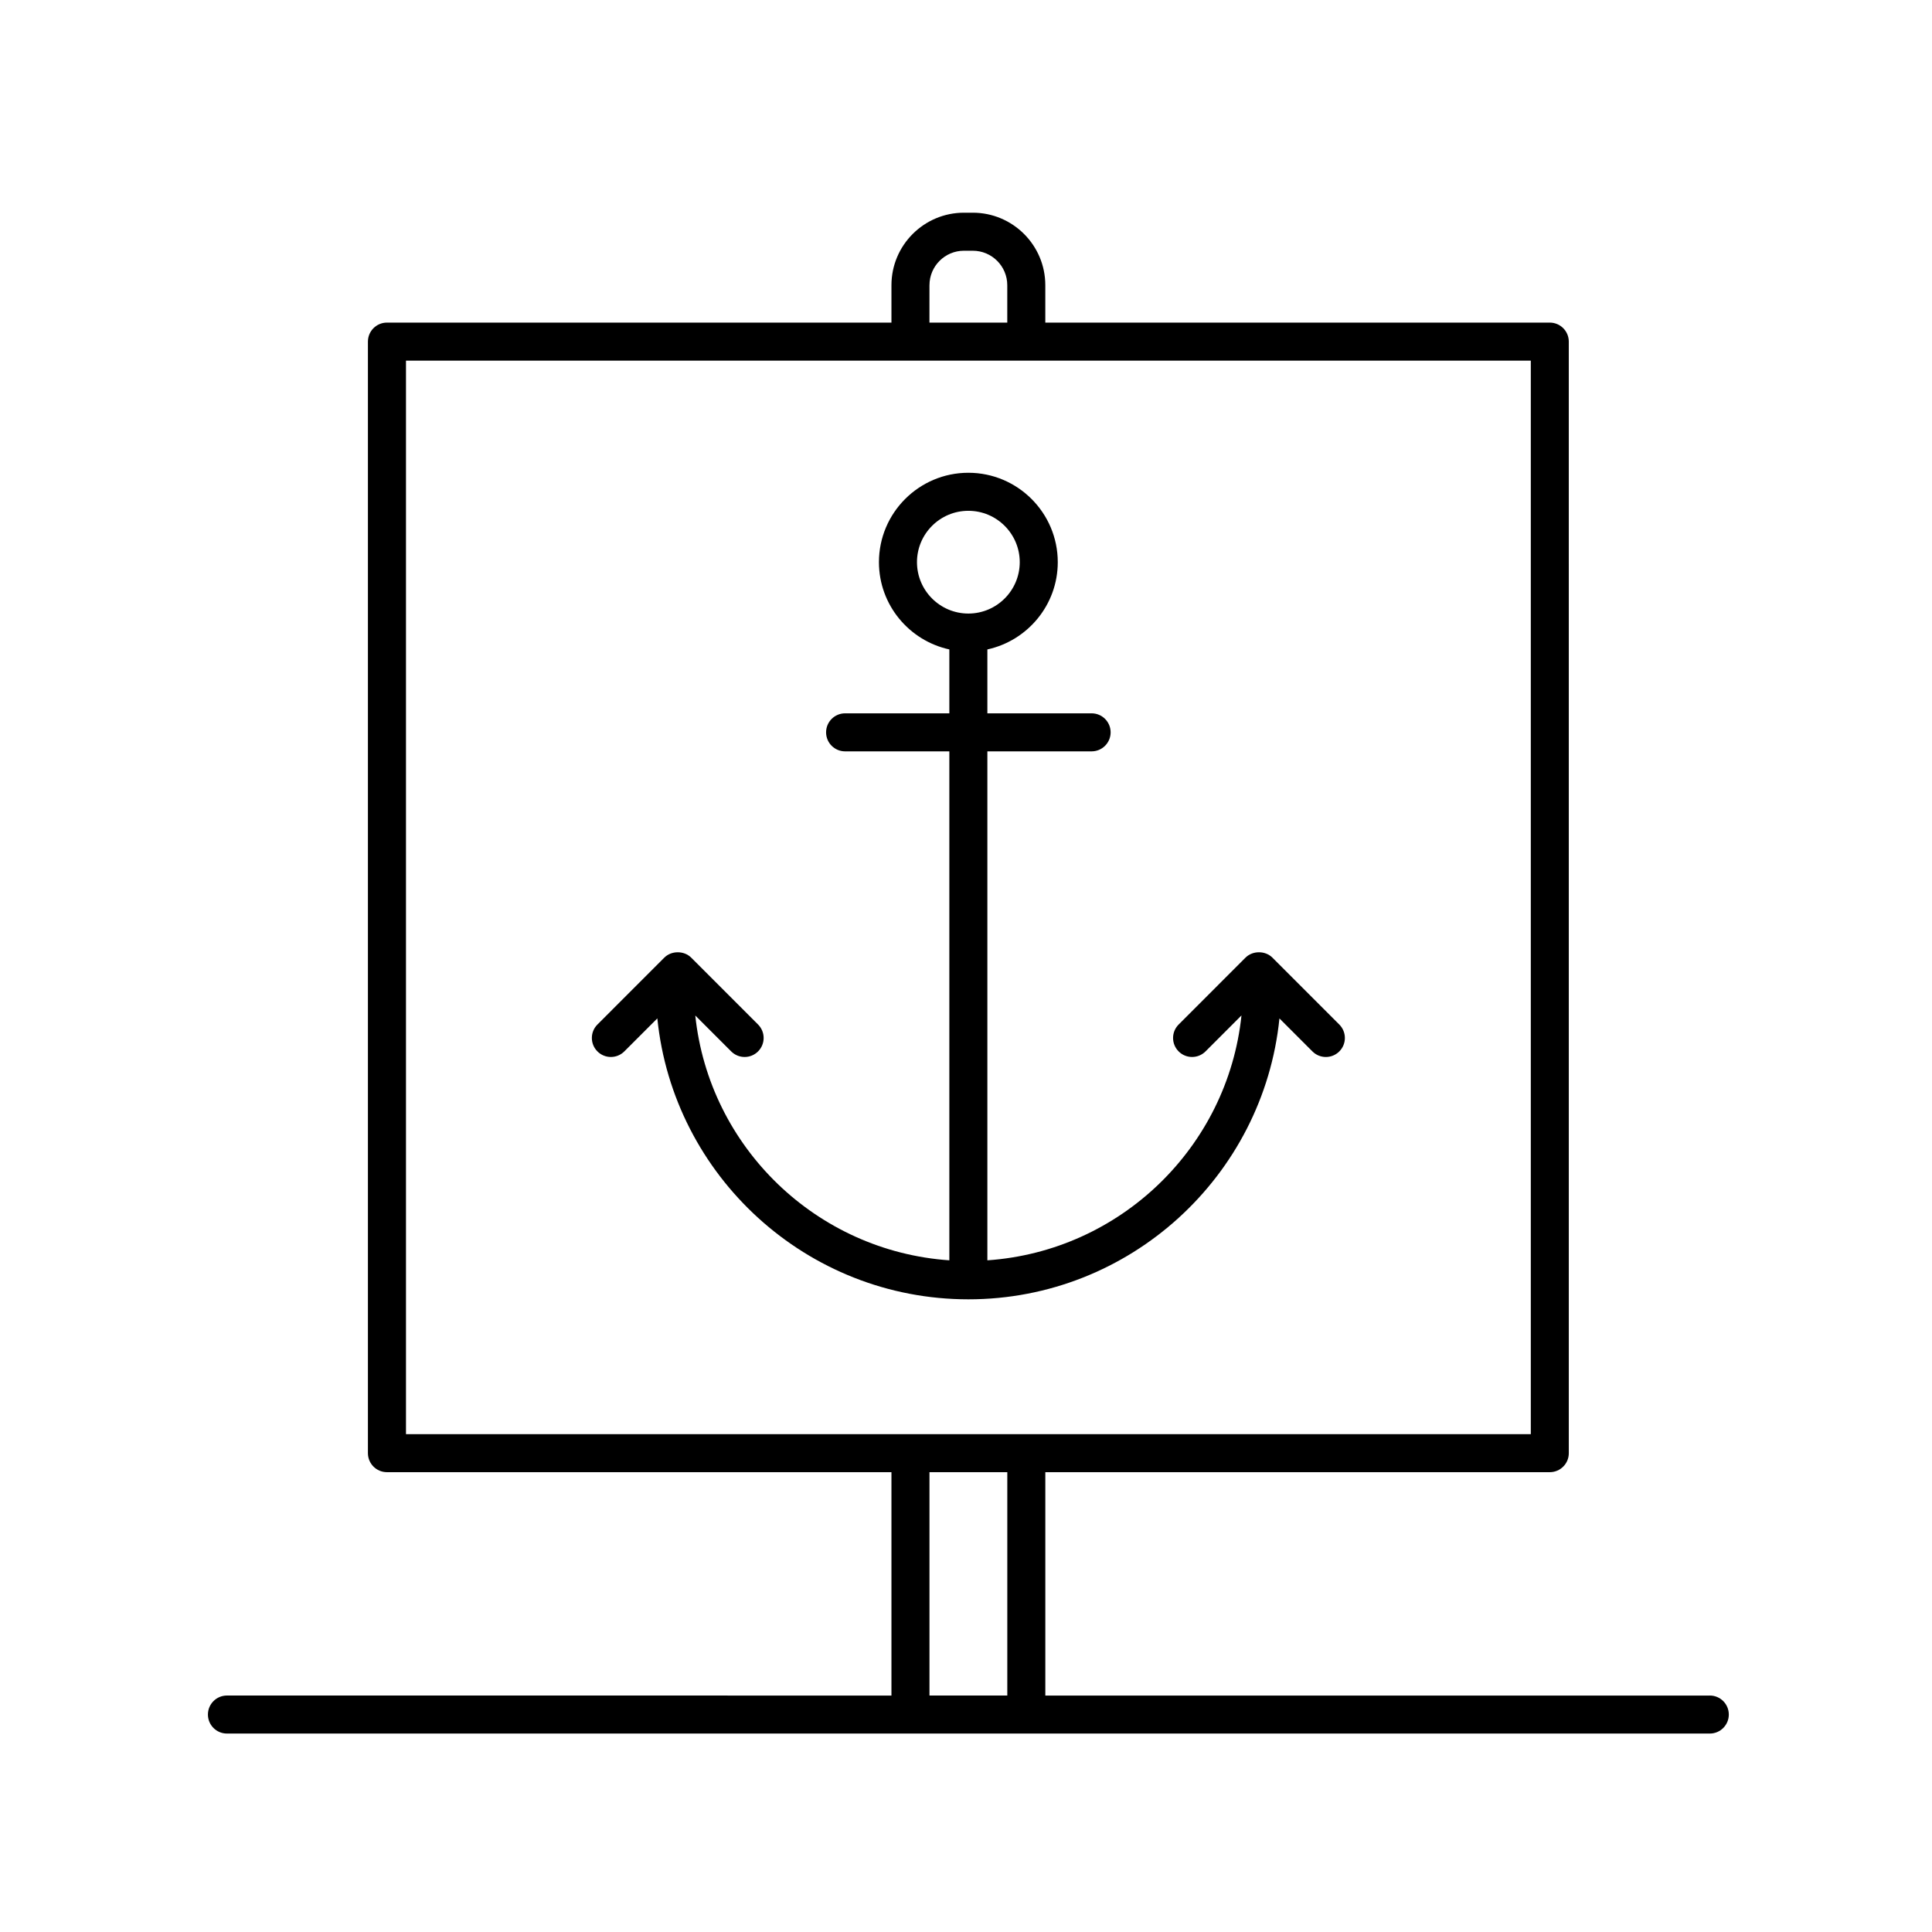 <?xml version="1.0" encoding="UTF-8"?>
<!-- Uploaded to: SVG Repo, www.svgrepo.com, Generator: SVG Repo Mixer Tools -->
<svg fill="#000000" width="800px" height="800px" version="1.1" viewBox="144 144 512 512" xmlns="http://www.w3.org/2000/svg">
 <g>
  <path d="m481.2 397.78c-1.891-1.891-5.234-1.891-7.125 0l-17.723 17.73c-1.969 1.969-1.969 5.152 0 7.125 1.969 1.969 5.152 1.969 7.125 0l9.527-9.531c-3.656 34.902-32.094 62.465-67.34 64.895v-134.88h27.625c2.781 0 5.039-2.254 5.039-5.039 0-2.785-2.258-5.039-5.039-5.039h-27.625v-16.934c10.645-2.316 18.656-11.793 18.656-23.129 0-13.062-10.625-23.688-23.695-23.688-13.07 0-23.695 10.625-23.695 23.688 0 11.336 8.004 20.809 18.656 23.129v16.934h-27.625c-2.781 0-5.039 2.254-5.039 5.039 0 2.785 2.258 5.039 5.039 5.039h27.625v134.88c-35.242-2.434-63.668-29.988-67.328-64.879l9.516 9.516c0.984 0.984 2.273 1.477 3.562 1.477 1.289 0 2.578-0.492 3.562-1.477 1.969-1.969 1.969-5.152 0-7.125l-17.723-17.73c-1.891-1.891-5.234-1.891-7.125 0l-17.723 17.73c-1.969 1.969-1.969 5.152 0 7.125 1.969 1.969 5.152 1.969 7.125 0l8.75-8.75c4.227 41.75 39.586 74.449 82.434 74.449 42.844 0 78.195-32.691 82.43-74.438l8.742 8.742c0.984 0.984 2.273 1.477 3.562 1.477s2.578-0.492 3.562-1.477c1.969-1.969 1.969-5.152 0-7.125zm-94.191-104.8c0-7.508 6.106-13.613 13.617-13.613 7.512 0 13.617 6.106 13.617 13.613s-6.106 13.617-13.617 13.617c-7.512 0-13.617-6.109-13.617-13.617z"/>
  <path d="m597.11 593.34h-176.09v-59.199h133.69c2.781 0 5.039-2.254 5.039-5.039l-0.004-294.57c0-2.785-2.258-5.039-5.039-5.039h-133.69v-9.914c0-10.594-8.621-19.211-19.211-19.211h-2.352c-10.594 0-19.211 8.621-19.211 19.211v9.914h-133.7c-2.781 0-5.039 2.254-5.039 5.039v294.57c0 2.785 2.258 5.039 5.039 5.039h133.7v59.199l-176.1-0.008c-2.781 0-5.039 2.254-5.039 5.039 0 2.785 2.258 5.039 5.039 5.039h392.97c2.781 0 5.039-2.254 5.039-5.039 0-2.785-2.254-5.039-5.039-5.039zm-206.79-373.76c0-5.039 4.098-9.133 9.133-9.133h2.352c5.039 0 9.133 4.098 9.133 9.133v9.914h-20.625l0.004-9.914zm-138.73 19.988h298.09v284.5h-298.09zm138.73 294.57h20.625v59.199h-20.625z"/>
 </g>
</svg>